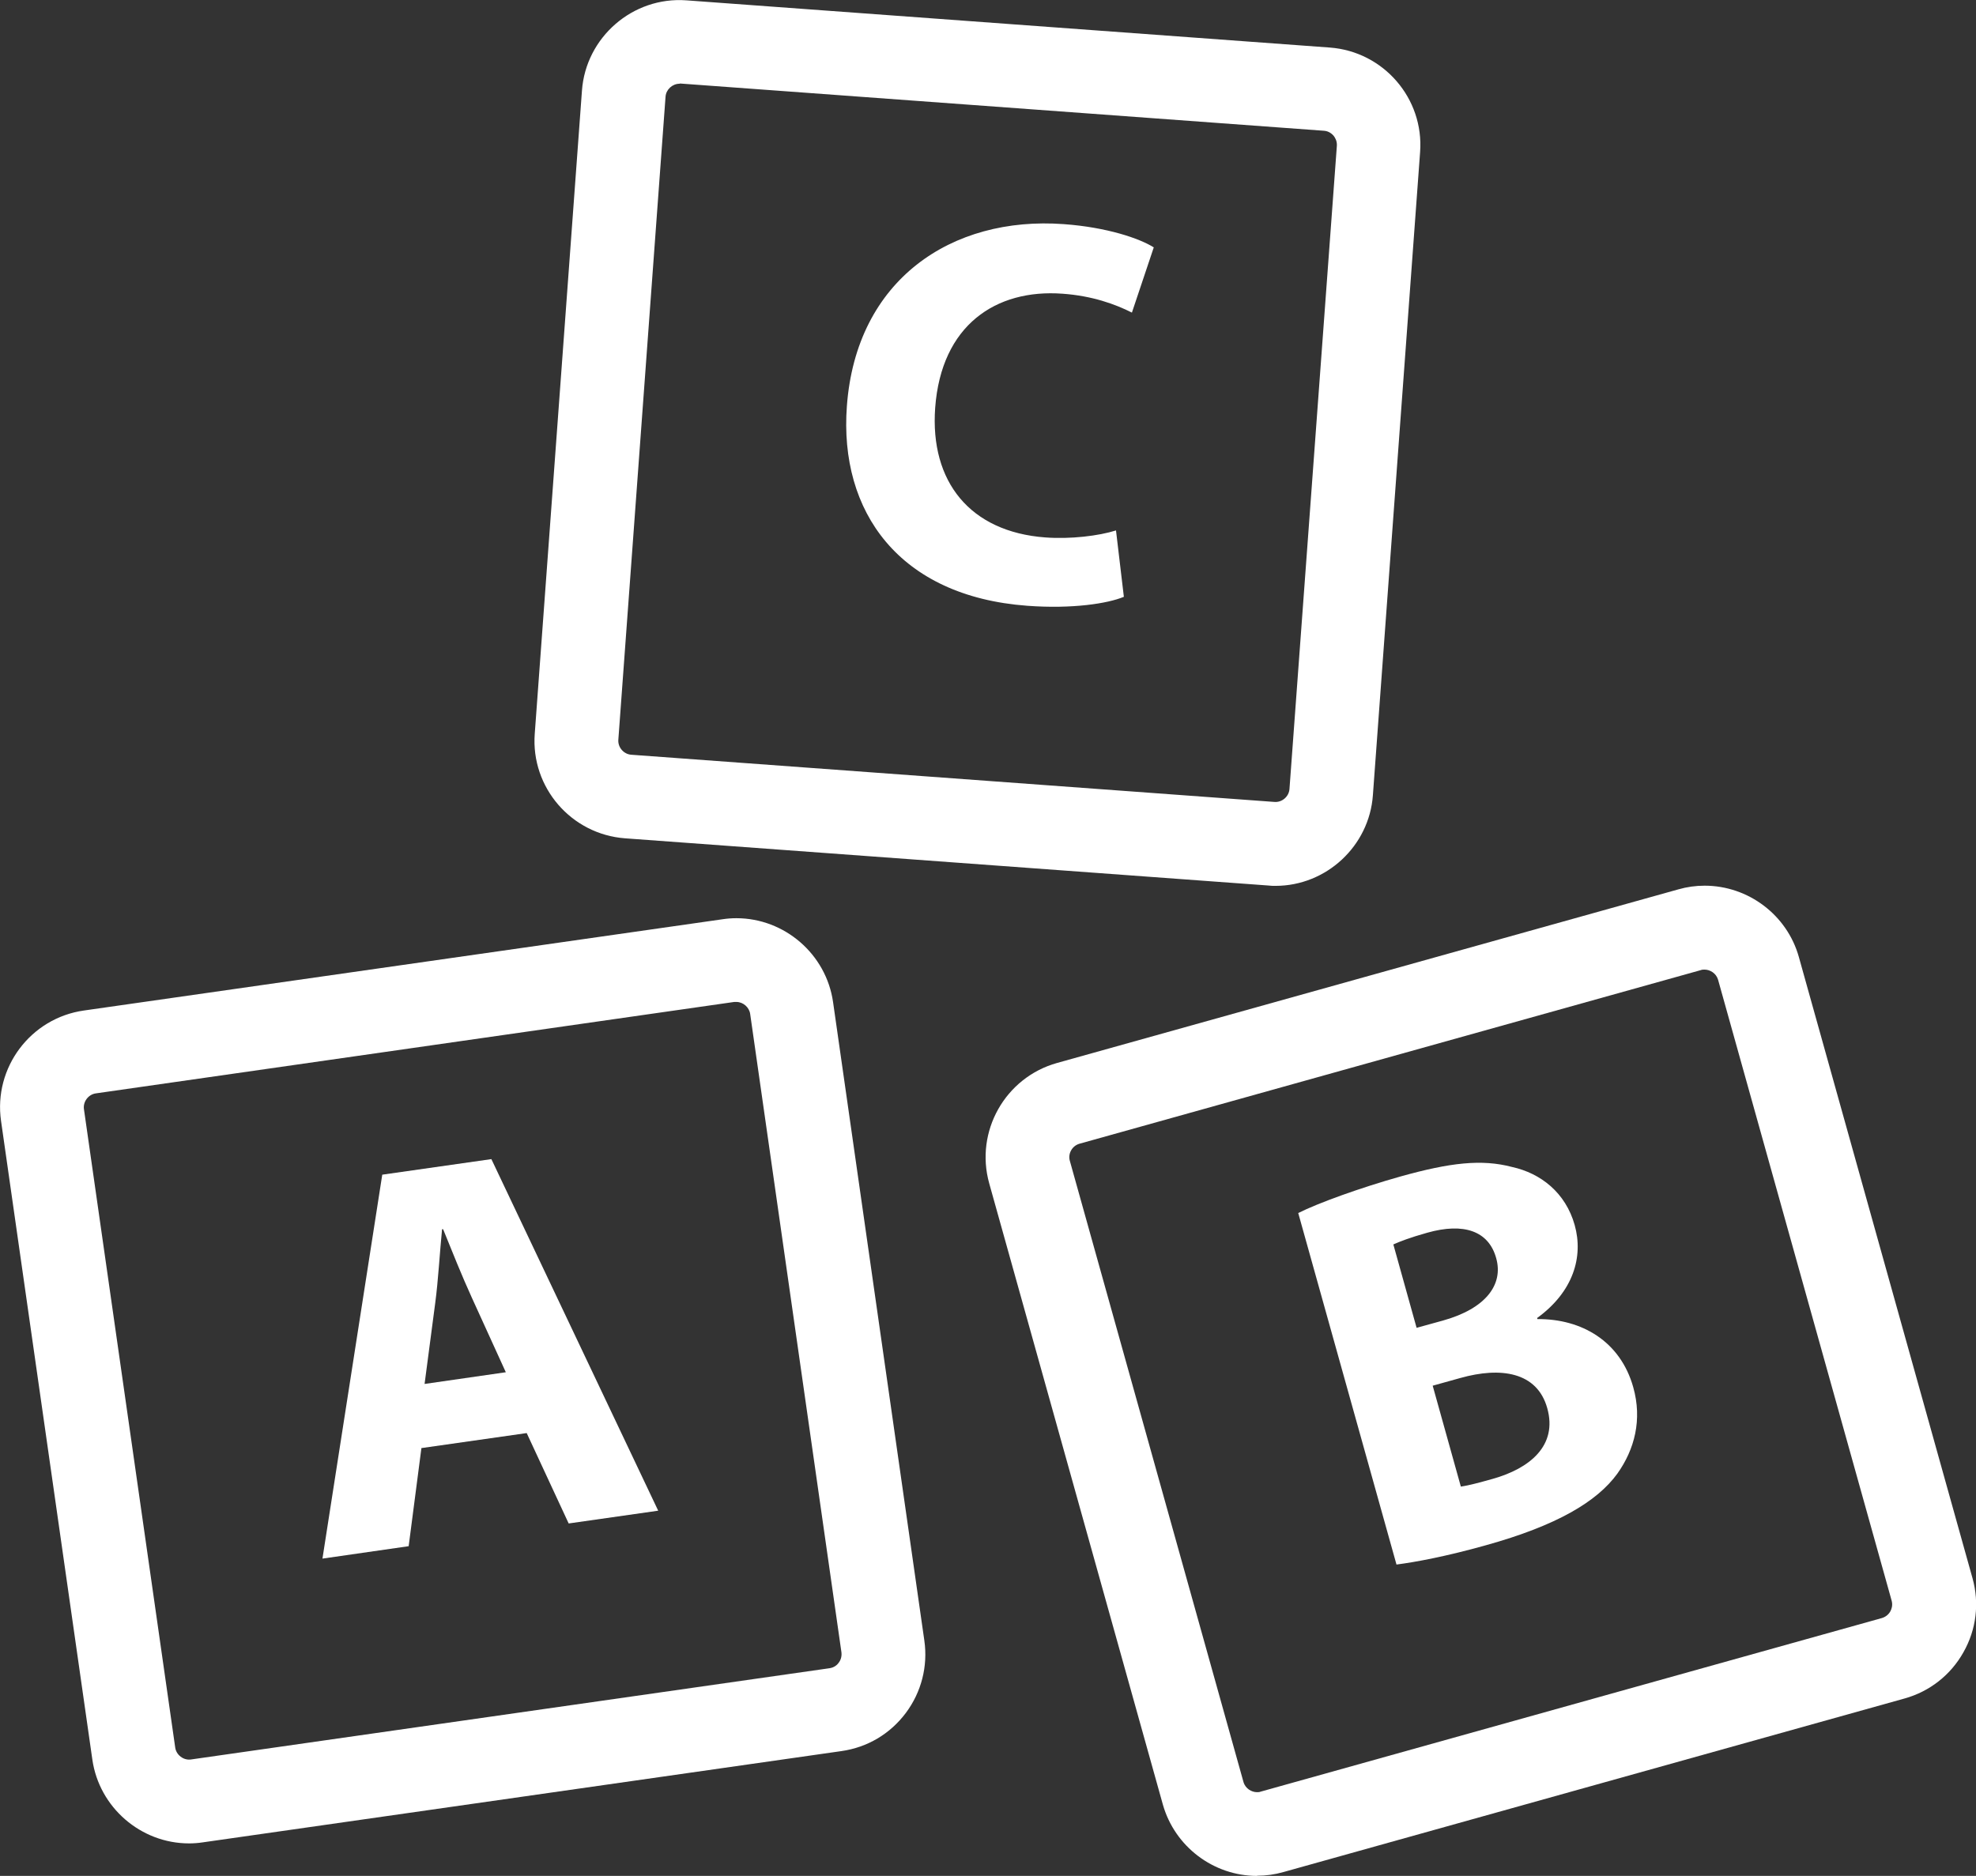 <?xml version="1.0" encoding="UTF-8"?><svg id="a" xmlns="http://www.w3.org/2000/svg" width="113" height="107.3" viewBox="0 0 113 107.3"><rect x="0" y="0" width="113" height="107.3" fill="#333333" stroke="none"/><g><path d="M10.81,105.44h0c-2.76,0-5.14-2.06-5.53-4.8L.06,64.12c-.44-3.05,1.69-5.89,4.74-6.32l36.52-5.22c.26-.04,.53-.06,.79-.06,2.76,0,5.14,2.06,5.53,4.8l5.22,36.52c.21,1.47-.17,2.95-1.06,4.14-.9,1.2-2.2,1.97-3.68,2.18l-36.52,5.22c-.26,.04-.53,.06-.79,.06Zm31.29-48.13s-.07,0-.11,0L5.48,62.54c-.43,.06-.74,.48-.68,.9l5.22,36.52c.06,.42,.47,.74,.9,.68l36.52-5.22c.28-.04,.45-.21,.52-.31,.08-.1,.19-.31,.16-.59l-5.22-36.52c-.05-.38-.4-.69-.79-.69Z" fill="#fff"/><path d="M24.1,82.82l-.73,5.62-4.93,.71,3.42-21.96,6.24-.89,9.54,20.11-5.12,.73-2.4-5.17-6.03,.86Zm4.83-4.32l-1.95-4.28c-.55-1.2-1.15-2.7-1.64-3.91h-.06c-.13,1.3-.22,2.94-.39,4.21l-.61,4.64,4.65-.67Z" fill="#fff"/></g><g><path d="M71.89,107.3h0c-2.5,0-4.71-1.68-5.39-4.08l-9.93-35.53c-.83-2.97,.91-6.06,3.88-6.89l35.53-9.93c.49-.14,.99-.21,1.5-.21,2.5,0,4.72,1.68,5.39,4.08l9.93,35.53c.4,1.43,.22,2.94-.52,4.24-.73,1.3-1.93,2.24-3.36,2.64l-35.53,9.93c-.49,.14-.99,.21-1.5,.21Zm25.58-51.84c-.07,0-.14,0-.21,.03l-35.53,9.93c-.42,.12-.67,.57-.55,.98l9.93,35.53c.11,.38,.47,.58,.77,.58h0c.07,0,.14,0,.21-.03l35.53-9.93c.27-.08,.42-.27,.48-.38,.06-.11,.15-.33,.08-.6l-9.93-35.53c-.11-.38-.47-.58-.77-.58Z" fill="#fff"/><path d="M74.23,69.39c1.15-.58,3.56-1.45,5.87-2.1,2.83-.79,4.63-1,6.37-.54,1.64,.36,3.06,1.47,3.58,3.32,.51,1.82-.08,3.82-2.15,5.32l.02,.06c2.52-.02,4.74,1.26,5.48,3.9,.52,1.85,.08,3.55-.91,4.94-1.16,1.6-3.46,2.97-7.53,4.1-2.28,.64-4.02,.96-5.1,1.1l-5.62-20.11Zm6.78,6.56l1.52-.42c2.43-.68,3.46-2.05,3.03-3.57-.43-1.55-1.85-2.04-3.94-1.45-1,.28-1.56,.5-1.94,.67l1.33,4.77Zm2.54,9.08c.47-.07,1.02-.22,1.81-.44,2.1-.59,3.73-1.89,3.12-4.05-.58-2.07-2.66-2.37-4.97-1.72l-1.58,.44,1.61,5.77Z" fill="#fff"/></g><g><path d="M72.94,50.67h0c-.14,0-.27,0-.41-.02l-36.79-2.7c-3.07-.23-5.39-2.91-5.16-5.98l2.7-36.79c.22-3.04,2.9-5.39,5.98-5.16l36.79,2.7c3.07,.23,5.39,2.91,5.16,5.98l-2.7,36.79c-.21,2.9-2.66,5.18-5.57,5.18ZM38.86,4.79c-.41,0-.77,.33-.8,.74l-2.7,36.79c-.03,.43,.31,.82,.74,.85l36.79,2.7c.43,.03,.82-.31,.85-.74l2.71-36.79c.02-.28-.11-.48-.19-.58-.08-.09-.26-.26-.54-.28l-36.79-2.7s-.04,0-.06,0Z" fill="#fff"/><path d="M64.26,34.14c-.91,.38-2.93,.7-5.51,.51-7.33-.54-10.77-5.38-10.32-11.42,.53-7.23,5.99-10.88,12.4-10.41,2.48,.18,4.34,.82,5.15,1.33l-1.25,3.73c-.95-.48-2.27-.96-3.97-1.08-3.81-.28-6.93,1.8-7.28,6.52-.31,4.25,2.01,7.1,6.29,7.42,1.45,.11,3.07-.09,4.05-.4l.45,3.8Z" fill="#fff"/></g></svg>
